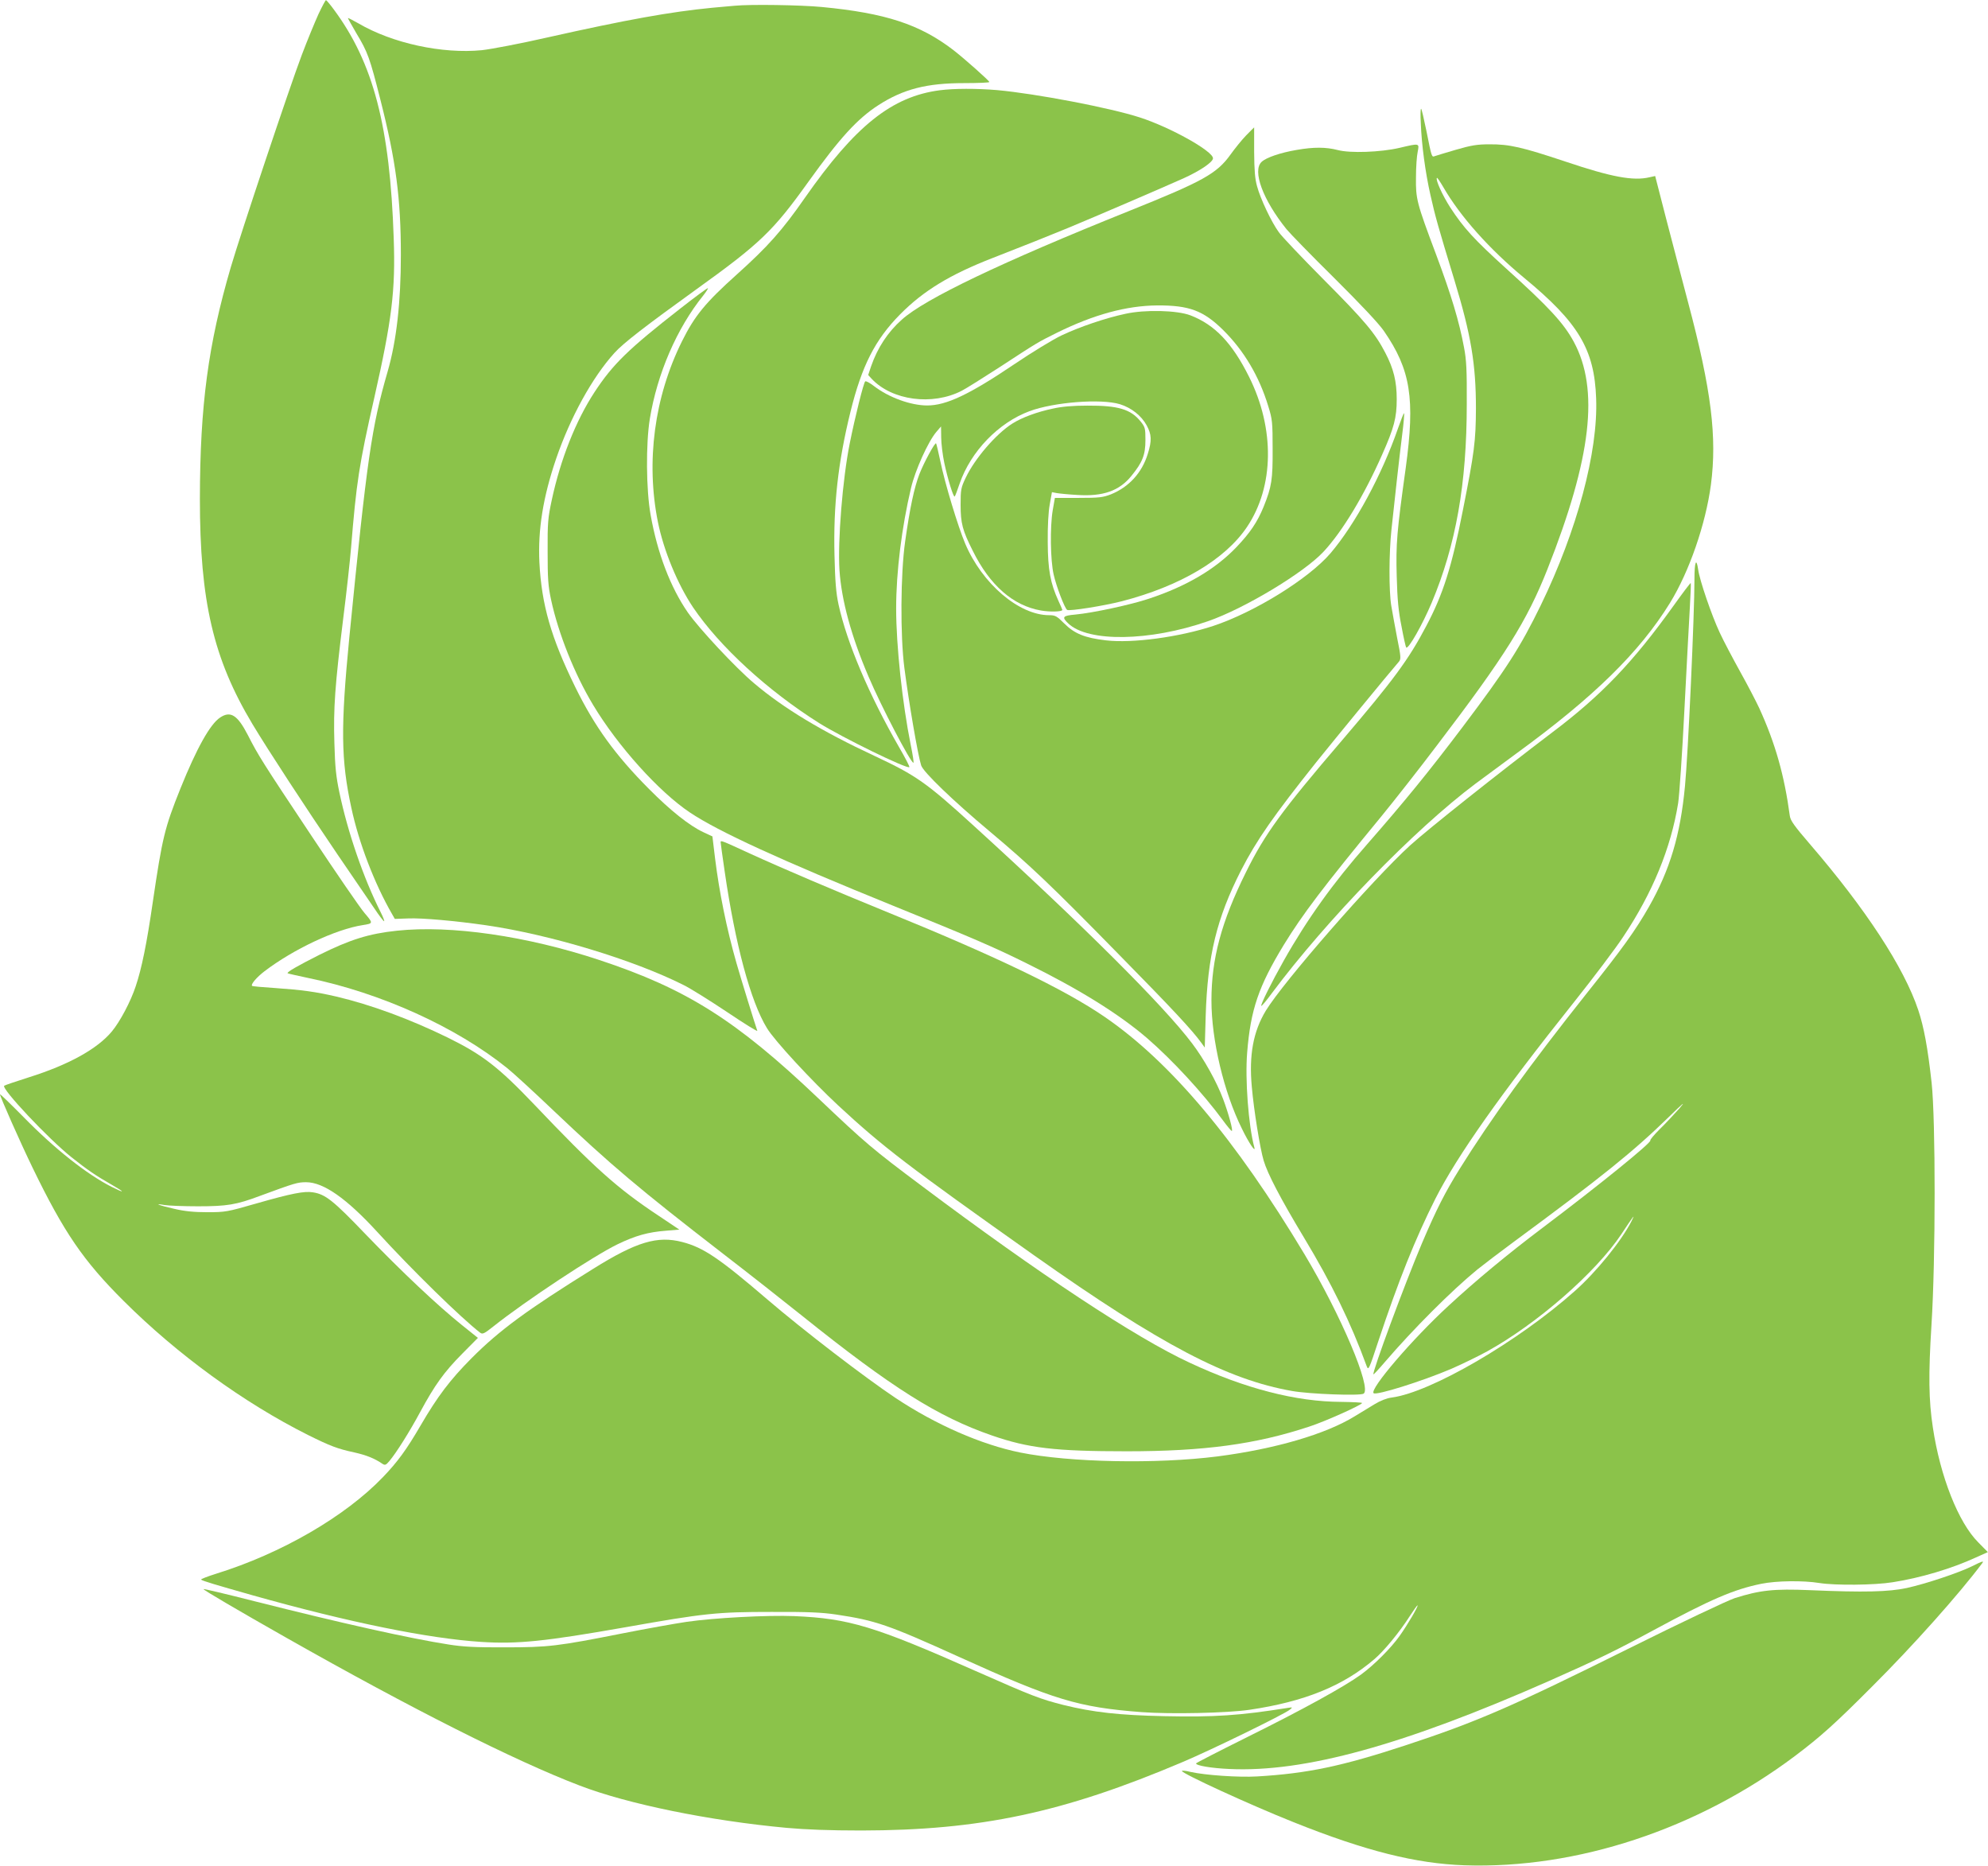 <?xml version="1.0" standalone="no"?>
<!DOCTYPE svg PUBLIC "-//W3C//DTD SVG 20010904//EN"
 "http://www.w3.org/TR/2001/REC-SVG-20010904/DTD/svg10.dtd">
<svg version="1.0" xmlns="http://www.w3.org/2000/svg"
 width="1280pt" height="1201pt" viewBox="0 0 1280 1201"
 preserveAspectRatio="xMidYMid meet">
<g transform="translate(0,1201) scale(0.1,-0.1)"
fill="#8bc34a" stroke="none">
<path d="M2050 11918 c-23 -51 -72 -169 -107 -262 -77 -203 -392 -1145 -457
-1366 -146 -499 -198 -890 -199 -1490 0 -660 86 -1030 339 -1452 101 -168 343
-538 547 -838 100 -146 206 -302 237 -347 30 -45 58 -82 63 -83 4 0 -6 26 -22
58 -110 218 -212 514 -266 772 -21 100 -28 163 -32 316 -7 227 4 374 57 804
22 173 44 376 50 450 35 426 51 535 150 970 113 500 137 691 125 1025 -24 722
-131 1130 -385 1473 -25 34 -48 61 -51 61 -3 1 -25 -40 -49 -91z"/>
<path d="M4730 11973 c-19 -1 -84 -8 -145 -13 -268 -26 -547 -76 -1060 -191
-171 -39 -360 -75 -422 -82 -255 -25 -576 44 -796 173 -37 21 -67 36 -67 34 0
-3 25 -47 55 -99 73 -121 86 -157 155 -430 99 -389 131 -632 131 -996 0 -304
-28 -553 -85 -750 -104 -359 -133 -562 -247 -1714 -56 -577 -54 -785 13 -1094
48 -226 150 -491 263 -686 l17 -30 87 3 c87 4 308 -16 501 -44 412 -60 947
-222 1270 -384 45 -22 171 -101 282 -175 110 -74 197 -128 194 -120 -13 36
-107 340 -134 435 -64 224 -111 457 -138 675 l-17 141 -58 27 c-90 42 -212
139 -350 278 -218 219 -350 402 -474 654 -157 320 -218 532 -232 805 -10 210
23 419 108 668 91 265 232 522 375 680 55 62 205 177 524 407 415 298 498 378
725 695 201 280 314 405 452 494 159 102 308 141 550 141 90 0 163 3 163 7 0
8 -162 152 -232 206 -215 165 -437 238 -847 277 -135 13 -461 18 -561 8z"/>
<path d="M6051 11429 c-308 -40 -544 -228 -869 -693 -146 -210 -239 -314 -436
-491 -204 -183 -273 -267 -355 -432 -178 -358 -233 -775 -155 -1163 37 -184
127 -401 226 -549 172 -254 481 -537 813 -746 149 -93 566 -297 580 -283 3 3
-27 61 -66 128 -194 337 -337 675 -390 919 -16 74 -22 147 -26 316 -8 323 23
601 103 925 73 295 158 463 319 626 150 152 322 257 598 364 253 99 313 123
482 192 181 75 618 263 747 321 106 48 188 104 188 128 0 46 -273 199 -471
263 -191 62 -667 153 -919 176 -132 11 -276 11 -369 -1z"/>
<path d="M9148 11218 c5 -138 29 -317 62 -463 31 -139 50 -205 154 -547 108
-355 139 -543 139 -828 -1 -210 -10 -282 -84 -654 -72 -367 -127 -540 -236
-746 -113 -215 -211 -348 -539 -732 -394 -460 -500 -606 -622 -853 -158 -318
-222 -557 -222 -825 0 -255 80 -591 196 -825 45 -93 91 -160 80 -120 -38 141
-60 439 -46 609 22 277 74 428 236 694 121 197 251 369 628 827 81 99 244 306
361 461 436 572 577 798 708 1129 284 717 335 1160 170 1465 -65 120 -159 222
-436 472 -206 187 -272 259 -359 392 -52 81 -97 181 -86 191 2 3 20 -24 40
-58 110 -191 298 -401 523 -587 348 -287 451 -459 462 -775 13 -344 -123 -850
-356 -1330 -133 -273 -222 -411 -504 -785 -219 -290 -375 -481 -615 -755 -218
-248 -386 -482 -536 -748 -80 -142 -151 -285 -145 -292 3 -2 34 35 69 83 352
471 916 1052 1311 1348 52 39 171 126 264 195 498 363 792 651 988 969 123
200 229 505 263 760 40 306 3 610 -146 1170 -39 146 -102 389 -142 541 l-71
276 -36 -8 c-105 -25 -245 1 -542 101 -279 93 -361 112 -489 111 -79 0 -116
-6 -216 -35 -66 -19 -127 -38 -136 -41 -20 -8 -20 -7 -54 163 -16 78 -31 142
-34 142 -4 0 -5 -42 -2 -92z"/>
<path d="M8023 11138 c-28 -29 -73 -85 -101 -124 -88 -122 -176 -171 -652
-362 -822 -330 -1316 -566 -1464 -700 -90 -80 -156 -181 -197 -299 l-19 -57
22 -24 c131 -140 391 -175 581 -77 29 15 140 85 247 154 240 157 242 158 365
219 237 117 446 174 645 176 207 1 298 -33 426 -159 133 -132 231 -296 290
-490 26 -84 28 -102 28 -275 1 -197 -6 -243 -58 -372 -40 -98 -87 -168 -176
-261 -135 -141 -321 -251 -563 -331 -117 -39 -358 -91 -474 -102 -81 -7 -88
-16 -45 -57 127 -122 525 -116 899 14 235 81 620 313 745 448 122 131 262 364
376 622 78 175 95 240 95 359 0 115 -20 197 -74 300 -65 125 -131 204 -396
470 -139 140 -270 278 -289 305 -48 66 -118 214 -140 295 -14 49 -18 103 -19
222 0 87 0 158 0 158 -1 0 -24 -24 -52 -52z"/>
<path d="M9010 11058 c-121 -28 -317 -35 -396 -14 -77 20 -157 20 -265 1 -106
-18 -196 -49 -226 -77 -61 -57 8 -244 160 -433 22 -27 160 -169 308 -315 169
-168 286 -292 319 -340 173 -250 202 -436 141 -882 -57 -410 -64 -488 -58
-698 4 -150 11 -225 31 -323 13 -71 27 -132 30 -135 14 -13 105 148 164 288
156 372 226 764 226 1280 1 217 -2 283 -18 365 -31 166 -81 334 -180 598 -125
333 -131 356 -129 497 0 63 5 136 11 163 11 56 13 56 -118 25z"/>
<path d="M4379 10023 c-333 -260 -433 -357 -551 -537 -120 -183 -219 -432
-275 -693 -25 -116 -28 -147 -27 -333 0 -174 3 -221 22 -310 47 -218 151 -479
271 -678 159 -265 424 -559 623 -692 184 -123 583 -306 1308 -600 496 -201
651 -267 860 -371 339 -167 593 -325 775 -481 164 -142 358 -352 490 -531 27
-37 52 -67 56 -67 10 0 -22 116 -56 206 -41 110 -123 257 -199 357 -180 240
-705 763 -1406 1401 -305 278 -370 324 -639 450 -339 158 -586 307 -776 468
-118 99 -354 352 -426 455 -112 162 -196 381 -240 629 -29 161 -31 458 -5 618
48 292 174 583 344 794 19 24 32 45 30 47 -2 3 -83 -57 -179 -132z"/>
<path d="M7246 9990 c-127 -27 -295 -84 -411 -139 -55 -26 -191 -109 -302
-184 -292 -197 -440 -267 -563 -267 -105 0 -247 51 -343 125 -26 20 -51 34
-56 30 -10 -5 -66 -230 -100 -400 -46 -228 -78 -629 -66 -815 13 -194 76 -426
187 -685 81 -191 271 -554 289 -555 4 0 -4 51 -17 114 -54 268 -94 640 -94
880 0 235 36 523 96 776 27 114 110 298 163 360 l30 35 1 -70 c0 -38 9 -113
20 -165 22 -103 59 -224 67 -216 3 2 17 40 32 84 72 207 250 391 449 465 159
59 461 82 583 45 74 -23 138 -74 172 -136 32 -59 34 -98 7 -184 -37 -121 -121
-213 -237 -260 -52 -20 -74 -23 -210 -23 l-151 0 -14 -80 c-18 -108 -15 -321
6 -413 17 -76 71 -218 87 -228 15 -9 236 26 353 56 374 97 664 268 805 478
175 260 180 633 13 967 -109 218 -221 335 -377 395 -86 33 -293 38 -419 10z"/>
<path d="M6780 9380 c-102 -21 -201 -58 -261 -96 -105 -66 -243 -226 -301
-349 -31 -65 -33 -77 -33 -175 0 -118 12 -164 78 -295 110 -223 260 -354 440
-385 57 -10 137 -8 137 4 0 2 -11 28 -25 58 -52 114 -68 200 -69 378 -1 103 4
195 13 243 l14 79 31 -6 c17 -3 76 -9 132 -12 165 -11 271 26 349 123 71 87
90 135 90 230 0 76 -2 84 -31 120 -64 79 -144 103 -344 102 -91 0 -163 -6
-220 -19z"/>
<path d="M9001 9252 c-104 -300 -277 -619 -435 -804 -141 -164 -489 -379 -754
-467 -218 -72 -521 -113 -691 -93 -137 16 -203 43 -269 109 -48 48 -58 53 -97
53 -194 0 -432 203 -541 462 -46 109 -130 386 -159 527 -13 62 -26 115 -28
117 -7 8 -78 -123 -107 -197 -34 -89 -61 -215 -92 -434 -30 -210 -32 -607 -5
-815 29 -223 87 -562 108 -627 13 -42 206 -228 439 -423 266 -223 397 -348
831 -791 351 -357 474 -489 535 -573 l21 -29 6 204 c12 386 71 629 228 937
101 196 209 351 485 697 128 159 457 560 532 647 13 16 12 32 -12 150 -14 73
-31 167 -38 208 -16 95 -15 341 1 490 21 200 51 467 69 611 10 76 15 139 12
139 -3 0 -20 -44 -39 -98z"/>
<path d="M10910 8283 c0 -231 -41 -1127 -61 -1333 -30 -317 -97 -539 -232
-777 -88 -154 -170 -268 -399 -555 -361 -454 -619 -810 -821 -1134 -93 -150
-147 -255 -242 -478 -111 -262 -322 -832 -312 -843 2 -1 35 34 74 80 184 214
429 459 595 595 40 32 145 112 233 177 570 420 770 581 999 804 95 93 113 107
69 56 -34 -38 -91 -99 -127 -134 -36 -36 -63 -68 -60 -72 8 -14 -327 -286
-696 -564 -223 -168 -430 -340 -602 -499 -235 -216 -510 -537 -484 -564 17
-16 313 77 501 157 66 29 170 79 230 112 322 178 699 507 864 754 82 124 91
135 66 85 -65 -128 -226 -327 -366 -451 -365 -325 -927 -652 -1178 -685 -32
-4 -73 -20 -109 -42 -31 -19 -90 -55 -130 -79 -187 -115 -512 -210 -883 -258
-393 -50 -952 -39 -1270 25 -251 51 -544 179 -804 352 -195 130 -593 435 -825
634 -308 264 -411 334 -547 369 -160 42 -296 1 -573 -172 -425 -264 -605 -396
-785 -577 -138 -139 -218 -245 -327 -432 -91 -156 -147 -233 -243 -333 -243
-253 -654 -491 -1073 -621 -57 -18 -101 -35 -97 -38 7 -8 92 -33 335 -102 616
-173 1127 -277 1468 -299 233 -15 410 3 927 94 513 91 594 99 940 99 238 1
325 -3 420 -17 253 -38 332 -65 791 -273 611 -277 768 -324 1174 -355 187 -14
553 -6 695 15 353 52 602 153 803 325 63 53 164 176 229 278 26 40 48 71 50
69 6 -5 -64 -124 -115 -196 -56 -79 -166 -189 -250 -250 -108 -78 -375 -225
-724 -398 -185 -92 -337 -170 -337 -173 -2 -14 99 -31 214 -36 483 -23 1121
153 2060 567 307 136 425 193 669 325 374 202 520 264 696 300 98 20 271 22
375 5 101 -16 354 -14 471 5 180 28 381 88 537 160 l76 34 -62 63 c-128 128
-245 425 -292 739 -27 176 -29 341 -9 659 27 422 27 1321 1 1560 -25 227 -50
360 -86 468 -92 275 -338 651 -699 1070 -99 115 -124 150 -128 180 -35 261
-94 469 -197 694 -20 43 -74 147 -122 233 -47 85 -107 198 -132 252 -53 113
-130 339 -139 406 -12 82 -24 50 -24 -60z"/>
<path d="M10774 8109 c-259 -361 -462 -574 -779 -813 -348 -264 -799 -622
-916 -728 -241 -220 -815 -877 -929 -1064 -81 -134 -109 -286 -90 -491 13
-149 53 -396 76 -473 25 -85 109 -246 259 -495 179 -297 301 -546 405 -830 11
-28 15 -19 74 160 129 388 239 663 368 919 140 276 420 673 893 1266 125 157
267 345 315 418 190 284 308 572 355 862 8 52 26 320 40 595 14 275 30 572 35
659 5 88 8 161 6 163 -2 2 -52 -64 -112 -148z"/>
<path d="M1417 7391 c-64 -42 -151 -198 -255 -456 -102 -254 -117 -317 -178
-730 -39 -270 -72 -430 -110 -543 -32 -98 -102 -230 -155 -293 -94 -112 -279
-214 -534 -294 -82 -26 -153 -50 -158 -54 -20 -18 285 -342 433 -460 103 -82
159 -120 259 -177 89 -51 88 -58 -2 -13 -157 80 -362 241 -564 447 -84 85
-153 152 -153 148 0 -15 130 -308 209 -471 203 -419 328 -601 587 -859 345
-344 772 -655 1187 -863 143 -71 190 -89 297 -112 80 -18 132 -39 183 -74 16
-10 22 -8 44 18 46 55 130 189 198 315 95 176 155 259 271 376 l101 102 -106
85 c-151 121 -385 341 -618 583 -207 216 -258 257 -339 269 -54 9 -137 -7
-364 -72 -188 -54 -199 -56 -315 -56 -86 0 -147 6 -214 22 -98 22 -138 38 -61
24 25 -4 122 -8 215 -8 186 0 247 10 396 66 228 84 245 89 300 89 112 0 260
-104 459 -321 221 -242 538 -552 662 -648 15 -11 26 -6 85 41 209 166 644 453
798 528 116 56 197 79 315 88 l84 7 -130 87 c-272 180 -418 312 -807 721 -227
238 -331 318 -552 427 -245 120 -498 213 -719 265 -134 31 -222 43 -395 55
-79 5 -146 11 -148 14 -10 9 30 56 80 94 185 141 458 270 632 297 69 11 69 11
12 78 -30 35 -182 257 -339 493 -321 482 -345 521 -412 652 -67 130 -112 158
-179 113z"/>
<path d="M4640 6588 c0 -7 12 -92 26 -188 68 -469 167 -837 272 -1008 48 -80
287 -338 459 -498 288 -267 449 -390 1263 -966 813 -574 1242 -799 1660 -872
114 -20 438 -32 460 -17 53 36 -147 507 -380 896 -444 740 -863 1238 -1287
1529 -262 180 -709 394 -1423 684 -309 126 -648 270 -860 367 -191 88 -190 87
-190 73z"/>
<path d="M2556 6019 c-181 -19 -302 -57 -501 -156 -141 -71 -210 -111 -203
-118 2 -2 61 -15 131 -30 469 -96 954 -316 1282 -580 39 -31 174 -155 300
-275 369 -350 549 -502 1090 -920 160 -123 390 -304 511 -401 575 -461 873
-649 1220 -769 237 -82 407 -102 869 -102 497 0 831 45 1175 159 102 33 340
140 340 152 0 3 -60 6 -133 7 -292 1 -620 85 -979 253 -347 161 -967 570
-1723 1137 -317 237 -363 276 -666 564 -530 504 -850 705 -1409 890 -467 155
-957 226 -1304 189z"/>
<path d="M12695 1927 c-83 -41 -295 -112 -418 -139 -117 -25 -273 -29 -622
-14 -235 10 -323 0 -485 -51 -50 -17 -334 -151 -694 -330 -748 -372 -972 -468
-1421 -616 -416 -137 -638 -183 -961 -202 -118 -7 -335 8 -428 29 -31 8 -56
10 -56 6 0 -16 434 -216 720 -330 463 -185 786 -266 1100 -277 723 -24 1498
232 2125 702 166 125 259 208 500 450 261 260 560 595 708 793 13 17 0 13 -68
-21z"/>
<path d="M1310 1781 c1 -7 221 -136 535 -314 801 -454 1471 -792 1888 -951
310 -119 834 -226 1332 -272 121 -11 278 -17 480 -17 765 1 1300 114 2070 441
183 77 654 307 690 337 19 16 19 16 -15 11 -308 -49 -469 -60 -794 -53 -291 6
-458 25 -649 72 -152 39 -197 56 -566 219 -650 288 -815 338 -1166 353 -174 7
-516 -11 -695 -37 -74 -11 -259 -44 -411 -74 -420 -83 -477 -90 -759 -90 -188
-1 -272 4 -360 18 -251 39 -690 137 -1252 279 -181 46 -328 81 -328 78z"/>
</g>
</svg>
